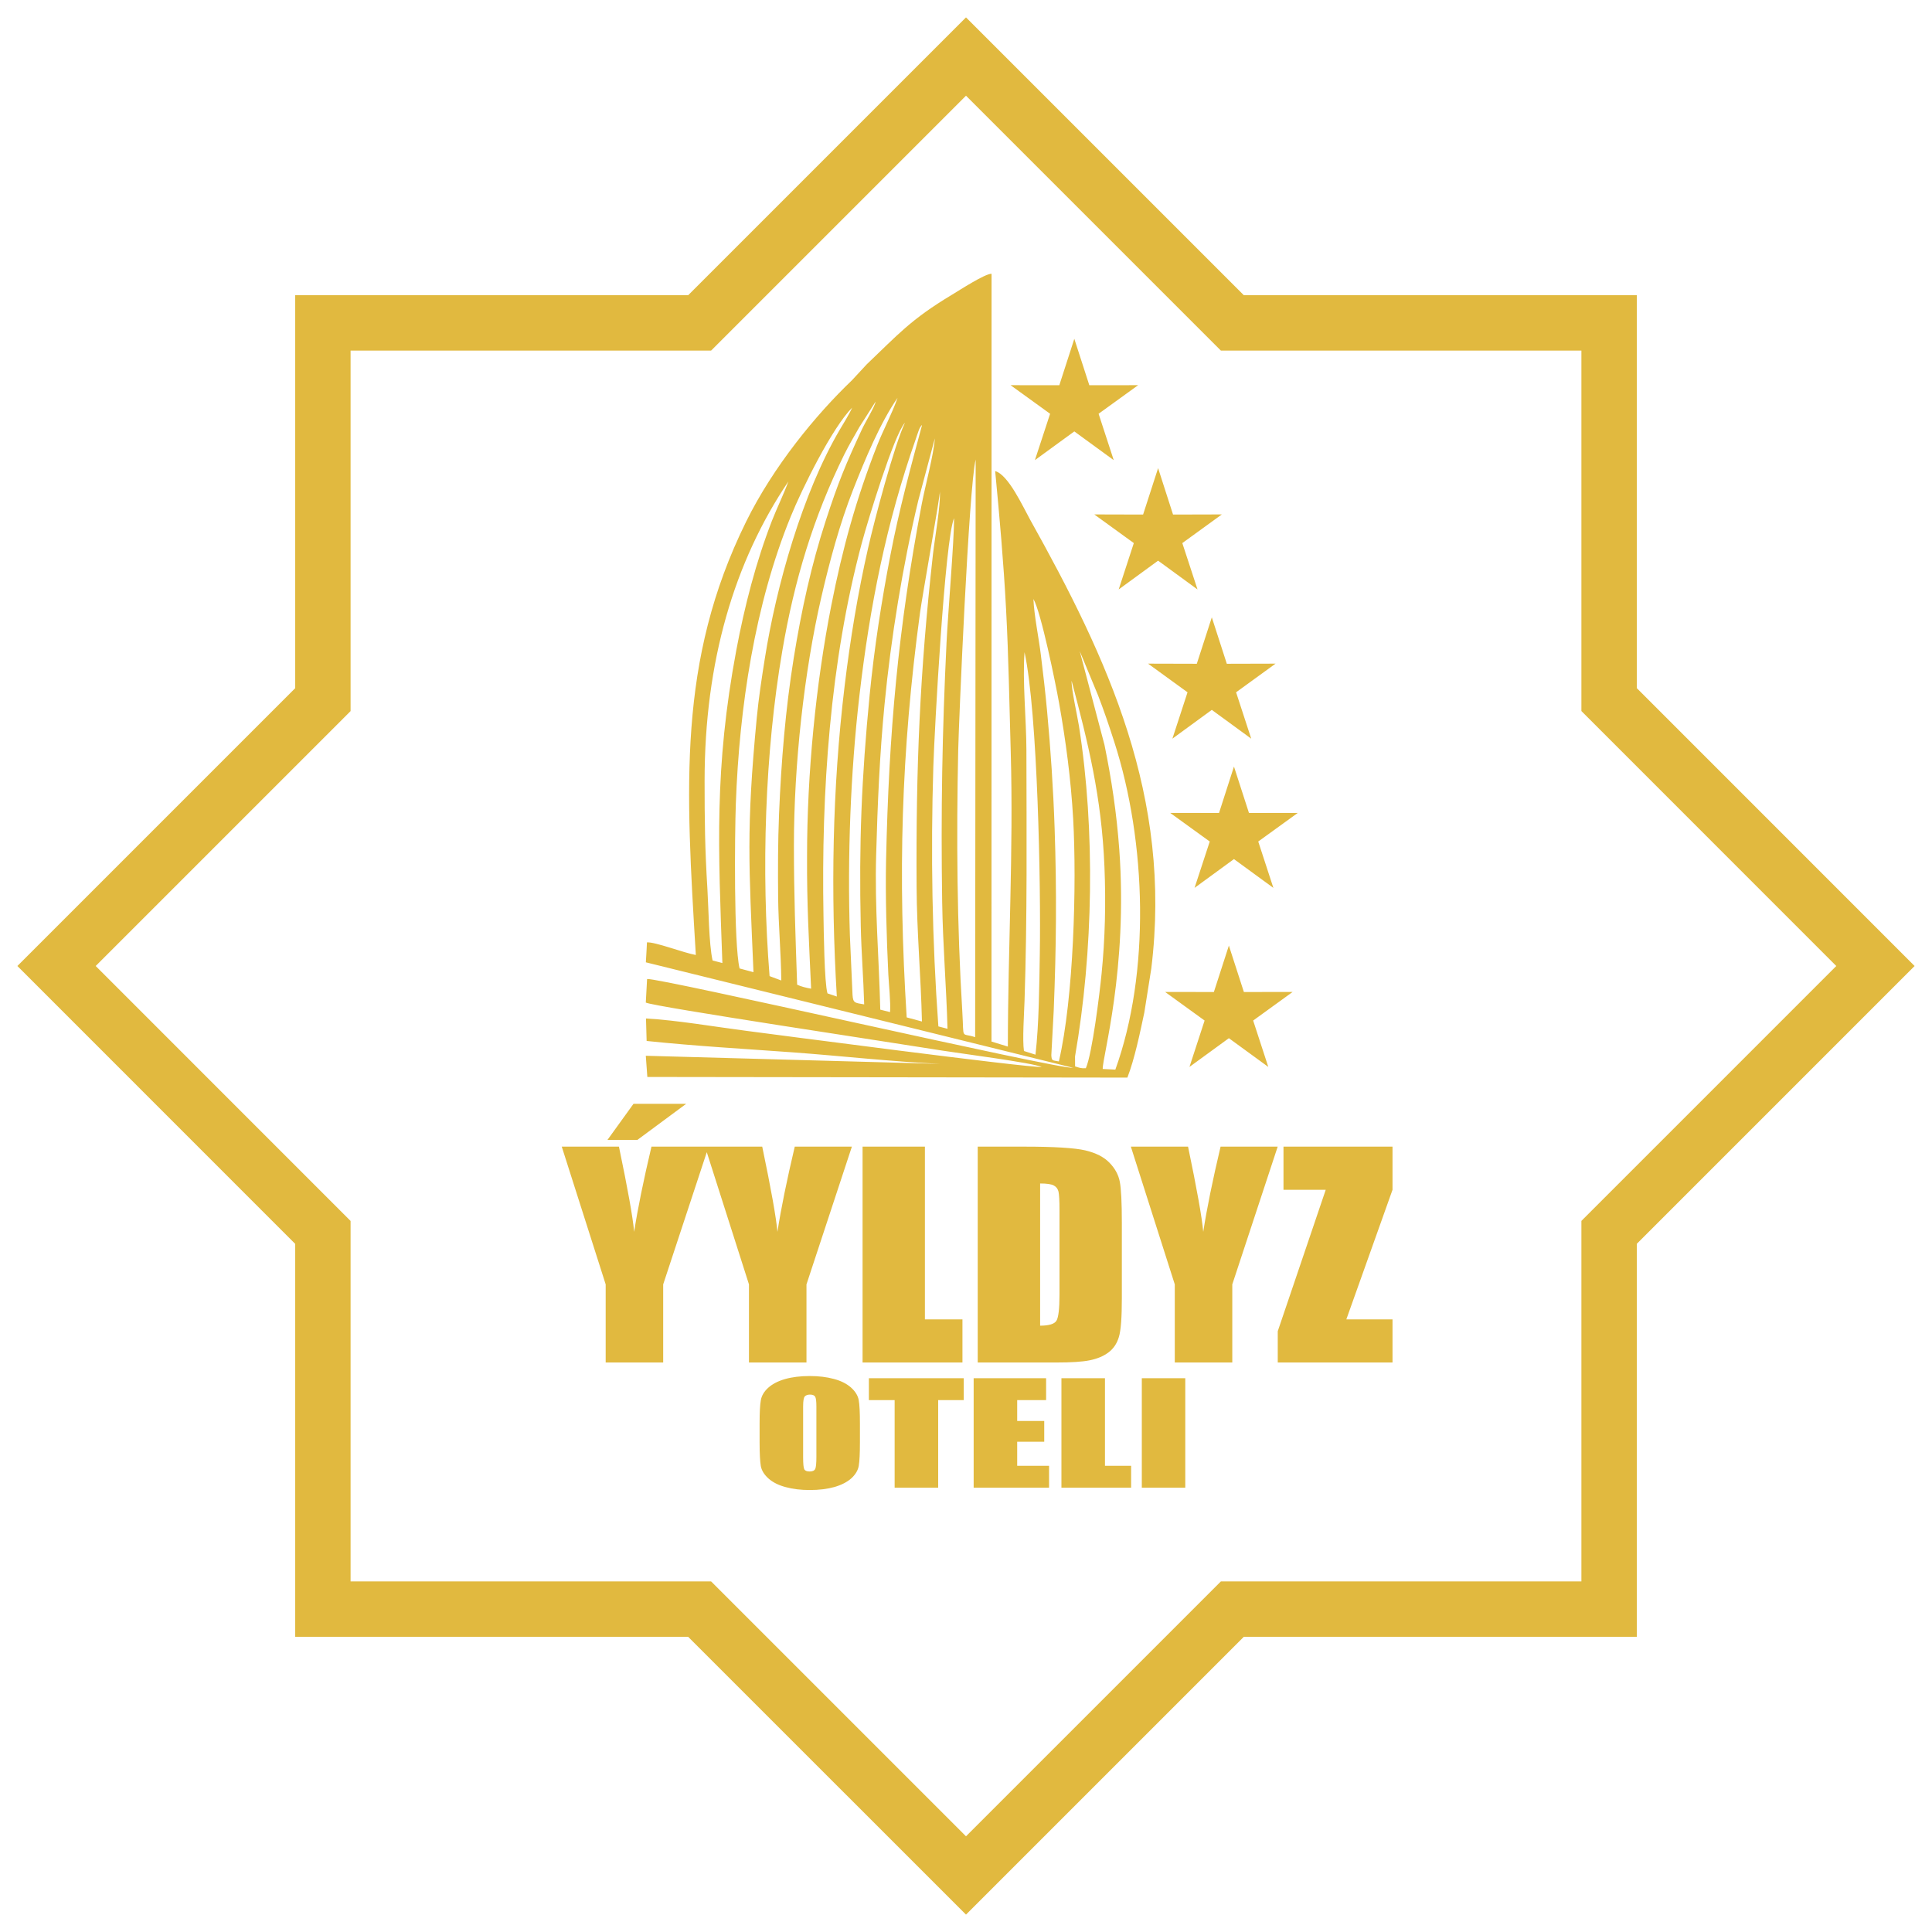 <?xml version="1.0" encoding="UTF-8"?>
<!DOCTYPE svg PUBLIC "-//W3C//DTD SVG 1.1//EN" "http://www.w3.org/Graphics/SVG/1.1/DTD/svg11.dtd">
<!-- Creator: CorelDRAW 2018 (64-Bit) -->
<svg xmlns="http://www.w3.org/2000/svg" xml:space="preserve" width="300px" height="300px" version="1.1" style="shape-rendering:geometricPrecision; text-rendering:geometricPrecision; image-rendering:optimizeQuality; fill-rule:evenodd; clip-rule:evenodd"
viewBox="0 0 300 300"
 xmlns:xlink="http://www.w3.org/1999/xlink">
 <defs>
  <style type="text/css">
   <![CDATA[
    .fil0 {fill:#E1B93F}
   ]]>
  </style>
 </defs>
 <g id="Слой_x0020_1">
  <path class="fil0" d="M45.84 45.84l61.02 0 43.14 -43.14 43.14 43.14 61.02 0 0 61.01 43.14 43.15 -43.14 43.14 0 61.02 -61.02 0 -43.14 43.14 -43.15 -43.14 -61.01 0 0 -61.01 -43.14 -43.15 43.14 -43.14 0 -61.02zm105.58 115.21c-2.26,-0.76 -1.72,0.55 -1.99,-3.9 -0.83,-13.49 -0.93,-27.2 -0.64,-40.69 0.1,-4.44 1.65,-40.87 2.71,-45.1l-0.08 89.69zm14.98 -55.34c2.57,9.71 4.65,18 5.1,28.9 0.23,5.59 0.1,11.13 -0.45,16.62 -0.3,3.06 -1.45,12.39 -2.44,14.64 -0.73,0.05 -0.99,-0.06 -1.67,-0.28l-0.01 -1.54c2.83,-16.25 3.16,-35.09 0.61,-51.32 -0.25,-1.58 -1.2,-5.77 -1.14,-7.02zm-7.4 57.49c-0.26,-1.69 0.03,-5.93 0.09,-7.8 0.43,-12.97 0.31,-25.97 0.29,-38.94 -0.01,-4.74 -0.63,-10.7 -0.29,-15.19 2.05,9.52 2.55,36.43 2.37,46.9 -0.08,4.88 -0.12,10.77 -0.67,15.6l-1.79 -0.57zm14.19 2.89l-1.96 -0.1c-0.07,-1.81 3.92,-15.47 2.57,-34.1 -0.42,-5.71 -1.2,-10.85 -2.3,-16.24l-3.84 -14.55 2.82 6.81c0.95,2.45 1.73,4.76 2.54,7.28 5.04,15.63 5.59,35.92 0.17,50.9zm-12.72 -73.08c1.18,2.03 3.42,12.98 3.98,16.13 1.04,5.85 1.84,11.85 2.19,17.98 0.57,10.21 0.08,27.88 -2.22,37.7 -0.99,-0.2 -1.12,-0.03 -1.17,-0.98l0.37 -6.9c0.4,-9.87 0.48,-18.41 0.14,-28.38 -0.21,-6.11 -0.61,-12.13 -1.17,-18.16 -0.27,-2.9 -0.6,-5.77 -0.96,-8.66 -0.33,-2.72 -1.06,-6.2 -1.16,-8.73zm-13.34 66.74l-1.42 -0.37c-0.97,-13.36 -1.2,-26.91 -0.78,-40.41 0.17,-5.44 1.79,-35.3 3.22,-38.51 0.01,3.51 -0.94,14.6 -1.17,19.3 -0.68,13.95 -0.89,26.3 -0.68,40.28 0.1,6.64 0.65,13.18 0.83,19.71zm-6.34 -1.77c-1.39,-22.11 -0.87,-41.11 2.08,-62.9 0.32,-2.37 3.17,-18.37 3.07,-18.76 0.14,2.09 -0.78,7.22 -1.07,9.76 -2.05,18.35 -2.65,33.12 -2.54,51.66 0.04,7.06 0.67,13.9 0.83,20.88l-2.37 -0.64zm-31.38 -36.72c0,-18.52 4.6,-34.02 13.01,-46.5 -0.72,1.97 -1.73,4.01 -2.55,6.1 -2.48,6.38 -4.26,13.3 -5.54,20.12 -3.44,18.37 -2.79,30.9 -2.16,48.56l-1.52 -0.4c-0.58,-2.58 -0.62,-8.14 -0.8,-11.04 -0.39,-6.36 -0.44,-10.65 -0.44,-16.84zm27.28 35.52c-0.2,-8.08 -0.88,-15.82 -0.64,-24.05 0.22,-7.94 0.54,-15.51 1.3,-23.34 0.99,-10.29 2.84,-21.66 5.24,-31.67l2.57 -9.64c-0.18,2.55 -1.47,7.27 -2.03,10.18 -3.68,19.34 -5.11,35.51 -5.54,55.31 -0.12,5.5 0.08,12.15 0.35,17.74 0.09,1.74 0.37,4.16 0.27,5.85l-1.52 -0.38zm-2.5 -0.82c-1.37,-0.25 -1.73,-0.13 -1.81,-1.48l-0.41 -9.23c-0.39,-12.18 0.09,-25.23 1.48,-37.23 1.61,-13.87 4.18,-26.85 8.76,-39.87 0.15,-0.43 0.28,-0.86 0.43,-1.25 0.09,-0.25 0.14,-0.37 0.26,-0.57 0.24,-0.39 0.13,-0.19 0.27,-0.31 -1.78,6.61 -3.54,13.09 -4.89,20.09 -1.38,7.11 -2.52,14.47 -3.24,21.81 -1.26,12.9 -1.67,23.05 -1.38,35.89 0.09,4.09 0.42,8.13 0.53,12.15zm-5.7 -1.71c-0.49,-1.66 -0.58,-9.78 -0.62,-12.13 -0.34,-19.22 1,-39.26 5.94,-57.76 0.98,-3.64 5.01,-16.85 6.71,-18.72 -1.67,3.52 -4.76,15.2 -5.73,19.5 -1.58,6.95 -2.76,14.08 -3.64,21.41 -1.92,15.9 -2.17,32.05 -1.21,48.19l-1.45 -0.49zm-13.65 -3.87c-0.91,-3.91 -0.75,-20.84 -0.58,-25.58 0.54,-14.96 2.95,-30.93 8.52,-44.58 1.81,-4.45 6.44,-13.79 9.54,-16.92 -0.43,1 -1.33,2.42 -1.94,3.46 -5.76,9.82 -9.84,24.21 -11.62,35.51 -0.5,3.15 -0.95,6.1 -1.25,9.2 -1.66,17.3 -1.21,22.89 -0.51,39.49l-2.16 -0.58zm4.66 1.19c-1.31,-16.34 -0.74,-34.67 1.98,-50.53 1.87,-10.96 4.84,-20.76 9.61,-30.45 0.75,-1.51 1.6,-2.94 2.37,-4.3l2.52 -3.95c-0.17,0.86 -1.61,3.19 -2.14,4.33 -2.51,5.41 -3.69,8.24 -5.62,14.19 -2.23,6.84 -3.77,13.88 -4.97,21.32 -1.28,7.97 -1.94,16.02 -2.28,24.24 -0.18,4.3 -0.18,8.66 -0.14,12.99 0.05,4.28 0.44,8.54 0.49,12.84l-1.82 -0.68zm3.78 -20.3c0,-12.48 1.58,-26.97 4.26,-38.56 1.3,-5.62 2.85,-11.35 4.9,-16.59 1.9,-4.84 4.26,-10.49 6.93,-14.34 -0.81,2.36 -2.23,4.99 -3.19,7.44 -3.24,8.28 -5.34,15.87 -7.1,24.81 -2.39,12.14 -3.76,26.06 -3.76,38.91 -0.04,7.51 0.29,13.05 0.63,20.58 -0.77,-0.13 -1.58,-0.33 -2.17,-0.62 -0.27,-7.9 -0.5,-13.89 -0.5,-21.63zm-22.87 16.08l-0.12 2.08 66.36 16.38c-2.42,0.24 -64.29,-14.01 -66.17,-13.79l-0.2 3.66c1.22,0.64 39.17,6.34 46.06,7.46 2.68,0.43 13.92,1.87 15.42,2.54 -2.22,0.13 -41.88,-5.09 -45.93,-5.62 -4.88,-0.63 -10.7,-1.64 -15.52,-1.91l0.1 3.49c7.43,0.78 15.25,1.23 22.71,1.77 7.58,0.56 15.46,1.45 22.89,1.79l-45.73 -1.26 0.24 3.29 74.54 0.1c1.12,-2.89 1.94,-6.86 2.63,-10.1l1.08 -6.82c3.28,-26.66 -6.77,-48.15 -18.82,-69.73 -1.11,-2 -3.37,-6.97 -5.42,-7.53 0.68,7.12 1.31,14.2 1.69,21.41 0.4,7.47 0.51,14.78 0.73,22.32 0.43,15.25 -0.44,30.43 -0.45,45.63l-2.54 -0.78 0.01 -119.22c-1.05,-0.01 -4.98,2.56 -6.17,3.27 -6.41,3.84 -8.43,6.25 -13.21,10.79l-2.3 2.48c-5.59,5.34 -12.21,13.38 -16.44,21.97 -10.65,21.61 -9.37,41.24 -7.8,67.27 -1.88,-0.33 -6.32,-2.05 -7.59,-1.96l-0.05 1.02zm90.41 -0.52l2.33 7.21 7.57 -0.01 -6.13 4.44 2.35 7.2 -6.12 -4.46 -6.12 4.46 2.35 -7.2 -6.13 -4.44 7.57 0.01 2.33 -7.21zm0.79 -27.8l2.33 7.21 7.58 -0.01 -6.14 4.44 2.35 7.2 -6.12 -4.47 -6.12 4.47 2.36 -7.2 -6.14 -4.44 7.58 0.01 2.32 -7.21zm-3.44 -23.17l2.33 7.21 7.57 -0.02 -6.13 4.45 2.35 7.2 -6.12 -4.47 -6.12 4.47 2.35 -7.2 -6.13 -4.45 7.57 0.02 2.33 -7.21zm-8.34 -23.17l2.32 7.21 7.58 -0.02 -6.14 4.45 2.36 7.2 -6.12 -4.47 -6.12 4.47 2.35 -7.2 -6.14 -4.45 7.58 0.02 2.33 -7.21zm-13.01 -20.08l2.33 7.21 7.58 -0.01 -6.14 4.44 2.35 7.2 -6.12 -4.46 -6.12 4.46 2.36 -7.2 -6.14 -4.44 7.57 0.01 2.33 -7.21zm17.23 161.4l0 17 -6.75 0 0 -17 6.75 0zm-12.47 0l0 13.6 4.06 0 0 3.4 -10.82 0 0 -17 6.76 0zm-20.39 0l11.25 0 0 3.4 -4.49 0 0 3.24 4.2 0 0 3.22 -4.2 0 0 3.74 4.95 0 0 3.4 -11.71 0 0 -17zm-1.54 0l0 3.4 -3.97 0 0 13.6 -6.76 0 0 -13.6 -4 0 0 -3.4 14.73 0zm-16.12 9.96c0,1.71 -0.06,2.92 -0.18,3.63 -0.12,0.71 -0.51,1.36 -1.15,1.95 -0.65,0.58 -1.52,1.03 -2.62,1.35 -1.1,0.31 -2.38,0.47 -3.84,0.47 -1.39,0 -2.63,-0.15 -3.73,-0.45 -1.11,-0.29 -2,-0.74 -2.67,-1.33 -0.67,-0.6 -1.07,-1.24 -1.2,-1.94 -0.12,-0.7 -0.19,-1.93 -0.19,-3.68l0 -2.9c0,-1.71 0.06,-2.92 0.19,-3.63 0.12,-0.71 0.5,-1.36 1.14,-1.94 0.65,-0.59 1.52,-1.04 2.62,-1.36 1.1,-0.31 2.38,-0.47 3.84,-0.47 1.39,0 2.63,0.15 3.74,0.45 1.1,0.29 1.99,0.74 2.66,1.33 0.67,0.6 1.07,1.25 1.2,1.94 0.13,0.71 0.19,1.93 0.19,3.68l0 2.9zm-6.76 -5.58c0,-0.78 -0.06,-1.29 -0.19,-1.51 -0.13,-0.22 -0.4,-0.33 -0.81,-0.33 -0.34,0 -0.6,0.09 -0.79,0.27 -0.18,0.17 -0.27,0.7 -0.27,1.57l0 7.93c0,0.99 0.06,1.6 0.18,1.83 0.12,0.23 0.4,0.34 0.83,0.34 0.45,0 0.74,-0.13 0.87,-0.4 0.12,-0.26 0.18,-0.89 0.18,-1.89l0 -7.81zm89.46 -40.34l0 6.7 -7.17 20.12 7.17 0 0 6.7 -17.82 0 0 -4.86 7.45 -21.96 -6.56 0 0 -6.7 16.93 0zm-17.83 0l-7.05 21.39 0 12.13 -8.93 0 0 -12.13 -6.82 -21.39 8.88 0c1.37,6.57 2.16,10.97 2.36,13.23 0.55,-3.57 1.45,-7.98 2.69,-13.23l8.87 0zm-46.58 0l7.23 0c4.67,0 7.83,0.2 9.47,0.58 1.65,0.39 2.9,1.03 3.75,1.91 0.86,0.88 1.4,1.86 1.61,2.95 0.21,1.08 0.32,3.21 0.32,6.39l0 11.73c0,3.01 -0.15,5.02 -0.47,6.03 -0.31,1.02 -0.86,1.82 -1.64,2.39 -0.78,0.57 -1.74,0.97 -2.9,1.2 -1.14,0.23 -2.87,0.34 -5.18,0.34l-12.19 0 0 -33.52zm9.69 5.72l0 22.08c1.37,0 2.21,-0.26 2.53,-0.76 0.32,-0.51 0.48,-1.88 0.48,-4.11l0 -13.04c0,-1.52 -0.06,-2.49 -0.16,-2.92 -0.11,-0.43 -0.35,-0.74 -0.73,-0.94 -0.38,-0.21 -1.08,-0.31 -2.12,-0.31zm-17.89 -5.72l0 26.82 5.83 0 0 6.7 -15.51 0 0 -33.52 9.68 0zm-11.34 0l-7.05 21.39 0 12.13 -8.93 0 0 -12.13 -6.55 -20.53 -6.77 20.53 0 12.13 -8.93 0 0 -12.13 -6.82 -21.39 8.88 0c1.37,6.57 2.16,10.97 2.36,13.23 0.55,-3.57 1.45,-7.98 2.69,-13.23l8.32 0 0.55 0 8.33 0c1.37,6.57 2.16,10.97 2.36,13.23 0.55,-3.57 1.45,-7.98 2.69,-13.23l8.87 0zm-25.73 -6.65l-7.57 5.6 -4.65 0 4.04 -5.6 8.18 0zm43.45 -156.54l39.58 39.58 55.98 0 0 55.97 39.58 39.59 -39.58 39.58 0 55.98 -55.98 0 -39.58 39.58 -39.58 -39.58 -55.98 0 0 -55.97 -39.58 -39.59 39.58 -39.58 0 -55.98 55.98 0 39.58 -39.58z"/>
 </g>
</svg>
